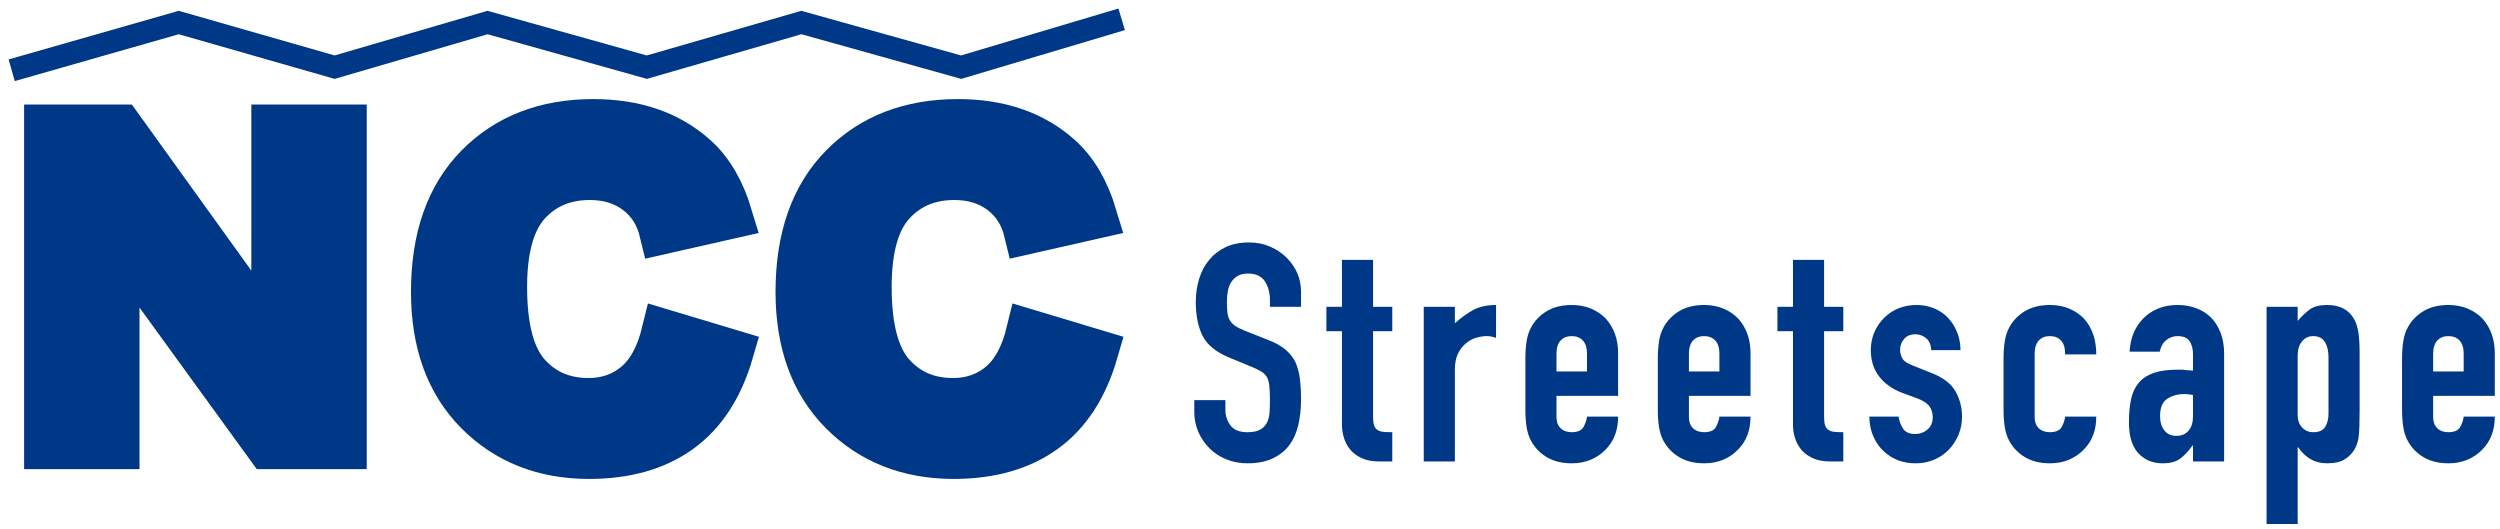 <?xml version="1.0" encoding="UTF-8"?>
<svg width="222px" height="47px" viewBox="0 0 222 47" version="1.1" xmlns="http://www.w3.org/2000/svg" xmlns:xlink="http://www.w3.org/1999/xlink">
    <!-- Generator: Sketch 54.1 (76490) - https://sketchapp.com -->
    <title>Logo</title>
    <desc>Created with Sketch.</desc>
    <g id="Page-1" stroke="none" stroke-width="1" fill="none" fill-rule="evenodd">
        <g id="NCC-Streetscape" transform="translate(-46, -36)">
            <g id="Header">
                <g id="Logo" transform="translate(48, 38)">
                    <g id="NCC" transform="translate(1.982, 8.589)" fill="#003888" fill-rule="nonzero" stroke="#003888" stroke-width="4">
                        <path d="M0.159,29.069 L0.159,0.694 L6.703,0.694 L20.336,19.643 L20.336,0.694 L26.585,0.694 L26.585,29.069 L19.837,29.069 L6.407,10.565 L6.407,29.069 L0.159,29.069 Z M55,18.88 L60.94,20.664 C60.029,23.802 58.515,26.132 56.397,27.655 C54.279,29.179 51.593,29.94 48.337,29.94 C44.308,29.94 40.997,28.636 38.404,26.028 C35.81,23.42 34.513,19.854 34.513,15.33 C34.513,10.545 35.817,6.829 38.424,4.181 C41.032,1.534 44.46,0.21 48.709,0.21 C52.42,0.21 55.435,1.25 57.753,3.328 C59.132,4.557 60.167,6.322 60.857,8.623 L54.793,9.996 C54.435,8.506 53.686,7.329 52.548,6.466 C51.41,5.603 50.027,5.172 48.399,5.172 C46.15,5.172 44.326,5.937 42.925,7.466 C41.525,8.996 40.825,11.473 40.825,14.899 C40.825,18.533 41.515,21.122 42.894,22.665 C44.274,24.207 46.067,24.979 48.275,24.979 C49.903,24.979 51.303,24.488 52.476,23.508 C53.648,22.527 54.49,20.985 55,18.88 Z M87.373,18.88 L93.312,20.664 C92.401,23.802 90.887,26.132 88.77,27.655 C86.652,29.179 83.965,29.94 80.709,29.94 C76.681,29.94 73.37,28.636 70.776,26.028 C68.182,23.42 66.885,19.854 66.885,15.33 C66.885,10.545 68.189,6.829 70.797,4.181 C73.404,1.534 76.832,0.21 81.082,0.21 C84.793,0.21 87.807,1.25 90.125,3.328 C91.505,4.557 92.539,6.322 93.229,8.623 L87.166,9.996 C86.807,8.506 86.059,7.329 84.92,6.466 C83.782,5.603 82.399,5.172 80.771,5.172 C78.522,5.172 76.698,5.937 75.298,7.466 C73.897,8.996 73.197,11.473 73.197,14.899 C73.197,18.533 73.887,21.122 75.267,22.665 C76.646,24.207 78.44,24.979 80.647,24.979 C82.275,24.979 83.675,24.488 84.848,23.508 C86.021,22.527 86.862,20.985 87.373,18.88 Z"></path>
                    </g>
                    <path d="M113.532,25.246 L110.769,25.246 L110.769,24.623 C110.769,23.991 110.62,23.445 110.322,22.984 C110.024,22.524 109.523,22.293 108.819,22.293 C108.44,22.293 108.133,22.366 107.898,22.51 C107.663,22.654 107.474,22.835 107.329,23.052 C107.185,23.287 107.085,23.553 107.031,23.851 C106.977,24.149 106.95,24.46 106.95,24.785 C106.95,25.165 106.964,25.481 106.991,25.733 C107.018,25.986 107.085,26.212 107.194,26.411 C107.302,26.609 107.46,26.781 107.668,26.925 C107.876,27.07 108.16,27.214 108.521,27.359 L110.634,28.198 C111.248,28.433 111.744,28.708 112.124,29.024 C112.503,29.34 112.801,29.706 113.018,30.122 C113.216,30.555 113.352,31.047 113.424,31.598 C113.496,32.149 113.532,32.776 113.532,33.48 C113.532,34.293 113.451,35.047 113.288,35.742 C113.126,36.437 112.864,37.029 112.503,37.516 C112.124,38.022 111.627,38.419 111.013,38.708 C110.399,38.997 109.65,39.142 108.765,39.142 C108.097,39.142 107.474,39.024 106.896,38.789 C106.318,38.555 105.821,38.23 105.406,37.814 C104.991,37.399 104.661,36.916 104.417,36.365 C104.174,35.814 104.052,35.214 104.052,34.564 L104.052,33.534 L106.815,33.534 L106.815,34.401 C106.815,34.907 106.964,35.363 107.262,35.769 C107.56,36.175 108.061,36.379 108.765,36.379 C109.234,36.379 109.6,36.311 109.862,36.175 C110.124,36.04 110.327,35.846 110.471,35.593 C110.616,35.34 110.702,35.038 110.729,34.686 C110.756,34.334 110.769,33.941 110.769,33.507 C110.769,33.002 110.751,32.586 110.715,32.261 C110.679,31.936 110.607,31.674 110.498,31.476 C110.372,31.277 110.205,31.115 109.997,30.988 C109.79,30.862 109.514,30.726 109.171,30.582 L107.194,29.769 C106.002,29.282 105.203,28.636 104.797,27.833 C104.39,27.029 104.187,26.022 104.187,24.812 C104.187,24.09 104.286,23.404 104.485,22.754 C104.684,22.104 104.982,21.544 105.379,21.074 C105.758,20.605 106.241,20.23 106.828,19.95 C107.415,19.67 108.115,19.53 108.927,19.53 C109.614,19.53 110.241,19.657 110.81,19.91 C111.379,20.162 111.871,20.497 112.286,20.912 C113.117,21.779 113.532,22.772 113.532,23.891 L113.532,25.246 Z M117.166,25.246 L117.166,21.074 L119.929,21.074 L119.929,25.246 L121.635,25.246 L121.635,27.413 L119.929,27.413 L119.929,35.024 C119.929,35.349 119.96,35.602 120.024,35.783 C120.087,35.963 120.191,36.099 120.335,36.189 C120.48,36.279 120.656,36.333 120.863,36.352 C121.071,36.37 121.328,36.379 121.635,36.379 L121.635,38.979 L120.498,38.979 C119.866,38.979 119.337,38.88 118.913,38.681 C118.489,38.482 118.15,38.23 117.897,37.923 C117.644,37.616 117.459,37.268 117.342,36.88 C117.225,36.491 117.166,36.117 117.166,35.756 L117.166,27.413 L115.784,27.413 L115.784,25.246 L117.166,25.246 Z M124.429,38.979 L124.429,25.246 L127.192,25.246 L127.192,26.709 C127.752,26.203 128.303,25.806 128.844,25.517 C129.386,25.228 130.054,25.083 130.849,25.083 L130.849,28.009 C130.578,27.9 130.298,27.846 130.009,27.846 C129.72,27.846 129.409,27.896 129.075,27.995 C128.741,28.094 128.438,28.262 128.167,28.496 C127.878,28.731 127.643,29.038 127.463,29.417 C127.282,29.796 127.192,30.266 127.192,30.826 L127.192,38.979 L124.429,38.979 Z M141.688,33.155 L136.216,33.155 L136.216,35.024 C136.216,35.458 136.338,35.792 136.582,36.026 C136.825,36.261 137.155,36.379 137.57,36.379 C138.094,36.379 138.442,36.225 138.613,35.918 C138.785,35.611 138.889,35.304 138.925,34.997 L141.688,34.997 C141.688,36.207 141.317,37.182 140.577,37.923 C140.216,38.302 139.782,38.6 139.277,38.816 C138.771,39.033 138.202,39.142 137.57,39.142 C136.704,39.142 135.968,38.961 135.363,38.6 C134.758,38.239 134.293,37.76 133.968,37.164 C133.769,36.803 133.634,36.388 133.561,35.918 C133.489,35.449 133.453,34.934 133.453,34.374 L133.453,29.851 C133.453,29.291 133.489,28.776 133.561,28.307 C133.634,27.837 133.769,27.422 133.968,27.061 C134.293,26.465 134.758,25.986 135.363,25.625 C135.968,25.264 136.704,25.083 137.57,25.083 C138.202,25.083 138.776,25.192 139.29,25.408 C139.805,25.625 140.243,25.923 140.604,26.302 C141.326,27.115 141.688,28.135 141.688,29.363 L141.688,33.155 Z M136.216,30.988 L138.925,30.988 L138.925,29.417 C138.925,28.894 138.803,28.501 138.559,28.239 C138.315,27.977 137.986,27.846 137.57,27.846 C137.155,27.846 136.825,27.977 136.582,28.239 C136.338,28.501 136.216,28.894 136.216,29.417 L136.216,30.988 Z M153.447,33.155 L147.976,33.155 L147.976,35.024 C147.976,35.458 148.098,35.792 148.341,36.026 C148.585,36.261 148.915,36.379 149.33,36.379 C149.854,36.379 150.201,36.225 150.373,35.918 C150.545,35.611 150.648,35.304 150.684,34.997 L153.447,34.997 C153.447,36.207 153.077,37.182 152.337,37.923 C151.976,38.302 151.542,38.6 151.037,38.816 C150.531,39.033 149.962,39.142 149.33,39.142 C148.463,39.142 147.727,38.961 147.123,38.6 C146.518,38.239 146.053,37.76 145.728,37.164 C145.529,36.803 145.393,36.388 145.321,35.918 C145.249,35.449 145.213,34.934 145.213,34.374 L145.213,29.851 C145.213,29.291 145.249,28.776 145.321,28.307 C145.393,27.837 145.529,27.422 145.728,27.061 C146.053,26.465 146.518,25.986 147.123,25.625 C147.727,25.264 148.463,25.083 149.33,25.083 C149.962,25.083 150.535,25.192 151.05,25.408 C151.565,25.625 152.003,25.923 152.364,26.302 C153.086,27.115 153.447,28.135 153.447,29.363 L153.447,33.155 Z M147.976,30.988 L150.684,30.988 L150.684,29.417 C150.684,28.894 150.563,28.501 150.319,28.239 C150.075,27.977 149.745,27.846 149.33,27.846 C148.915,27.846 148.585,27.977 148.341,28.239 C148.098,28.501 147.976,28.894 147.976,29.417 L147.976,30.988 Z M157.216,25.246 L157.216,21.074 L159.979,21.074 L159.979,25.246 L161.686,25.246 L161.686,27.413 L159.979,27.413 L159.979,35.024 C159.979,35.349 160.011,35.602 160.074,35.783 C160.137,35.963 160.241,36.099 160.386,36.189 C160.53,36.279 160.706,36.333 160.914,36.352 C161.121,36.37 161.379,36.379 161.686,36.379 L161.686,38.979 L160.548,38.979 C159.916,38.979 159.388,38.88 158.964,38.681 C158.539,38.482 158.201,38.23 157.948,37.923 C157.695,37.616 157.51,37.268 157.392,36.88 C157.275,36.491 157.216,36.117 157.216,35.756 L157.216,27.413 L155.835,27.413 L155.835,25.246 L157.216,25.246 Z M169.491,29.092 C169.473,28.623 169.324,28.271 169.044,28.036 C168.764,27.801 168.443,27.684 168.082,27.684 C167.649,27.684 167.315,27.824 167.08,28.104 C166.845,28.383 166.728,28.704 166.728,29.065 C166.728,29.318 166.791,29.566 166.918,29.81 C167.044,30.054 167.369,30.275 167.893,30.474 L169.518,31.124 C170.547,31.521 171.256,32.063 171.644,32.749 C172.033,33.435 172.227,34.185 172.227,34.997 C172.227,35.575 172.123,36.112 171.915,36.609 C171.707,37.105 171.423,37.543 171.062,37.923 C170.701,38.302 170.267,38.6 169.762,38.816 C169.256,39.033 168.705,39.142 168.109,39.142 C166.99,39.142 166.051,38.789 165.292,38.085 C164.913,37.742 164.606,37.313 164.371,36.798 C164.137,36.284 164.01,35.683 163.992,34.997 L166.593,34.997 C166.647,35.376 166.778,35.729 166.985,36.054 C167.193,36.379 167.559,36.541 168.082,36.541 C168.48,36.541 168.836,36.41 169.152,36.148 C169.468,35.887 169.626,35.521 169.626,35.051 C169.626,34.672 169.527,34.347 169.328,34.076 C169.13,33.805 168.769,33.571 168.245,33.372 L166.918,32.884 C166.051,32.559 165.369,32.076 164.872,31.435 C164.376,30.794 164.128,30.013 164.128,29.092 C164.128,28.514 164.236,27.977 164.453,27.481 C164.669,26.984 164.967,26.555 165.347,26.194 C165.708,25.833 166.132,25.557 166.62,25.368 C167.107,25.178 167.631,25.083 168.191,25.083 C168.75,25.083 169.27,25.183 169.748,25.381 C170.227,25.58 170.638,25.86 170.981,26.221 C171.324,26.582 171.595,27.011 171.793,27.508 C171.992,28.004 172.091,28.532 172.091,29.092 L169.491,29.092 Z M178.677,35.024 C178.677,35.458 178.799,35.792 179.043,36.026 C179.287,36.261 179.616,36.379 180.032,36.379 C180.555,36.379 180.903,36.225 181.075,35.918 C181.246,35.611 181.35,35.304 181.386,34.997 L184.149,34.997 C184.149,36.207 183.779,37.182 183.038,37.923 C182.677,38.302 182.244,38.6 181.738,38.816 C181.233,39.033 180.664,39.142 180.032,39.142 C179.165,39.142 178.429,38.961 177.824,38.6 C177.219,38.239 176.754,37.76 176.429,37.164 C176.23,36.803 176.095,36.388 176.023,35.918 C175.951,35.449 175.914,34.934 175.914,34.374 L175.914,29.851 C175.914,29.291 175.951,28.776 176.023,28.307 C176.095,27.837 176.23,27.422 176.429,27.061 C176.754,26.465 177.219,25.986 177.824,25.625 C178.429,25.264 179.165,25.083 180.032,25.083 C180.664,25.083 181.237,25.192 181.752,25.408 C182.266,25.625 182.704,25.923 183.065,26.302 C183.788,27.115 184.149,28.171 184.149,29.471 L181.386,29.471 C181.386,28.912 181.264,28.501 181.02,28.239 C180.777,27.977 180.447,27.846 180.032,27.846 C179.616,27.846 179.287,27.977 179.043,28.239 C178.799,28.501 178.677,28.894 178.677,29.417 L178.677,35.024 Z M192.739,38.979 L192.739,37.57 L192.685,37.57 C192.324,38.076 191.958,38.464 191.588,38.735 C191.218,39.006 190.699,39.142 190.031,39.142 C189.706,39.142 189.376,39.092 189.042,38.993 C188.708,38.893 188.387,38.708 188.081,38.437 C187.774,38.184 187.525,37.819 187.336,37.34 C187.146,36.862 187.051,36.243 187.051,35.485 C187.051,34.708 187.114,34.027 187.241,33.44 C187.367,32.853 187.602,32.361 187.945,31.963 C188.27,31.584 188.713,31.3 189.272,31.11 C189.832,30.921 190.545,30.826 191.412,30.826 L191.71,30.826 C191.819,30.826 191.918,30.835 192.008,30.853 C192.098,30.871 192.207,30.88 192.333,30.88 C192.46,30.88 192.595,30.889 192.739,30.907 L192.739,29.471 C192.739,29.002 192.64,28.614 192.442,28.307 C192.243,28 191.882,27.846 191.358,27.846 C190.997,27.846 190.667,27.964 190.369,28.198 C190.071,28.433 189.877,28.776 189.787,29.228 L187.105,29.228 C187.178,28 187.593,27.006 188.351,26.248 C188.713,25.887 189.146,25.602 189.652,25.395 C190.157,25.187 190.726,25.083 191.358,25.083 C191.936,25.083 192.478,25.174 192.983,25.354 C193.489,25.535 193.931,25.806 194.311,26.167 C194.672,26.528 194.961,26.979 195.177,27.521 C195.394,28.063 195.502,28.695 195.502,29.417 L195.502,38.979 L192.739,38.979 Z M192.739,33.074 C192.433,33.02 192.18,32.993 191.981,32.993 C191.385,32.993 190.875,33.133 190.451,33.413 C190.026,33.692 189.814,34.203 189.814,34.943 C189.814,35.467 189.94,35.891 190.193,36.216 C190.446,36.541 190.798,36.704 191.25,36.704 C191.719,36.704 192.085,36.55 192.347,36.243 C192.609,35.936 192.739,35.503 192.739,34.943 L192.739,33.074 Z M199.271,44.532 L199.271,25.246 L202.034,25.246 L202.034,26.492 C202.377,26.095 202.73,25.76 203.091,25.49 C203.452,25.219 203.976,25.083 204.662,25.083 C205.799,25.083 206.603,25.517 207.073,26.383 C207.235,26.69 207.352,27.07 207.425,27.521 C207.497,27.973 207.533,28.578 207.533,29.336 L207.533,34.564 C207.533,35.575 207.506,36.306 207.452,36.758 C207.343,37.661 206.928,38.338 206.206,38.789 C205.845,39.024 205.321,39.142 204.635,39.142 C204.093,39.142 203.61,39.02 203.186,38.776 C202.761,38.532 202.395,38.184 202.088,37.733 L202.034,37.733 L202.034,44.532 L199.271,44.532 Z M204.77,29.715 C204.77,29.155 204.662,28.704 204.445,28.361 C204.228,28.018 203.885,27.846 203.416,27.846 C203,27.846 202.666,28.004 202.414,28.32 C202.161,28.636 202.034,29.047 202.034,29.553 L202.034,34.889 C202.034,35.322 202.165,35.679 202.427,35.959 C202.689,36.239 203.018,36.379 203.416,36.379 C203.939,36.379 204.296,36.216 204.486,35.891 C204.675,35.566 204.77,35.187 204.77,34.753 L204.77,29.715 Z M219.537,33.155 L214.065,33.155 L214.065,35.024 C214.065,35.458 214.187,35.792 214.431,36.026 C214.674,36.261 215.004,36.379 215.419,36.379 C215.943,36.379 216.291,36.225 216.462,35.918 C216.634,35.611 216.738,35.304 216.774,34.997 L219.537,34.997 C219.537,36.207 219.166,37.182 218.426,37.923 C218.065,38.302 217.631,38.6 217.126,38.816 C216.62,39.033 216.051,39.142 215.419,39.142 C214.553,39.142 213.817,38.961 213.212,38.6 C212.607,38.239 212.142,37.76 211.817,37.164 C211.618,36.803 211.483,36.388 211.41,35.918 C211.338,35.449 211.302,34.934 211.302,34.374 L211.302,29.851 C211.302,29.291 211.338,28.776 211.41,28.307 C211.483,27.837 211.618,27.422 211.817,27.061 C212.142,26.465 212.607,25.986 213.212,25.625 C213.817,25.264 214.553,25.083 215.419,25.083 C216.051,25.083 216.625,25.192 217.139,25.408 C217.654,25.625 218.092,25.923 218.453,26.302 C219.175,27.115 219.537,28.135 219.537,29.363 L219.537,33.155 Z M214.065,30.988 L216.774,30.988 L216.774,29.417 C216.774,28.894 216.652,28.501 216.408,28.239 C216.164,27.977 215.835,27.846 215.419,27.846 C215.004,27.846 214.674,27.977 214.431,28.239 C214.187,28.501 214.065,28.894 214.065,29.417 L214.065,30.988 Z" id="Streetscape" fill="#003888" fill-rule="nonzero"></path>
                    <polyline id="Line" stroke="#003888" stroke-width="2" stroke-linecap="square" points="-5.62184321e-14 3.964 13.874 5.62763049e-14 27.714 3.964 41.294 7.51084213e-14 55.438 3.964 69.161 7.51084213e-14 83.349 3.964 96.645 7.51084213e-14"></polyline>
                </g>
            </g>
        </g>
    </g>
</svg>
